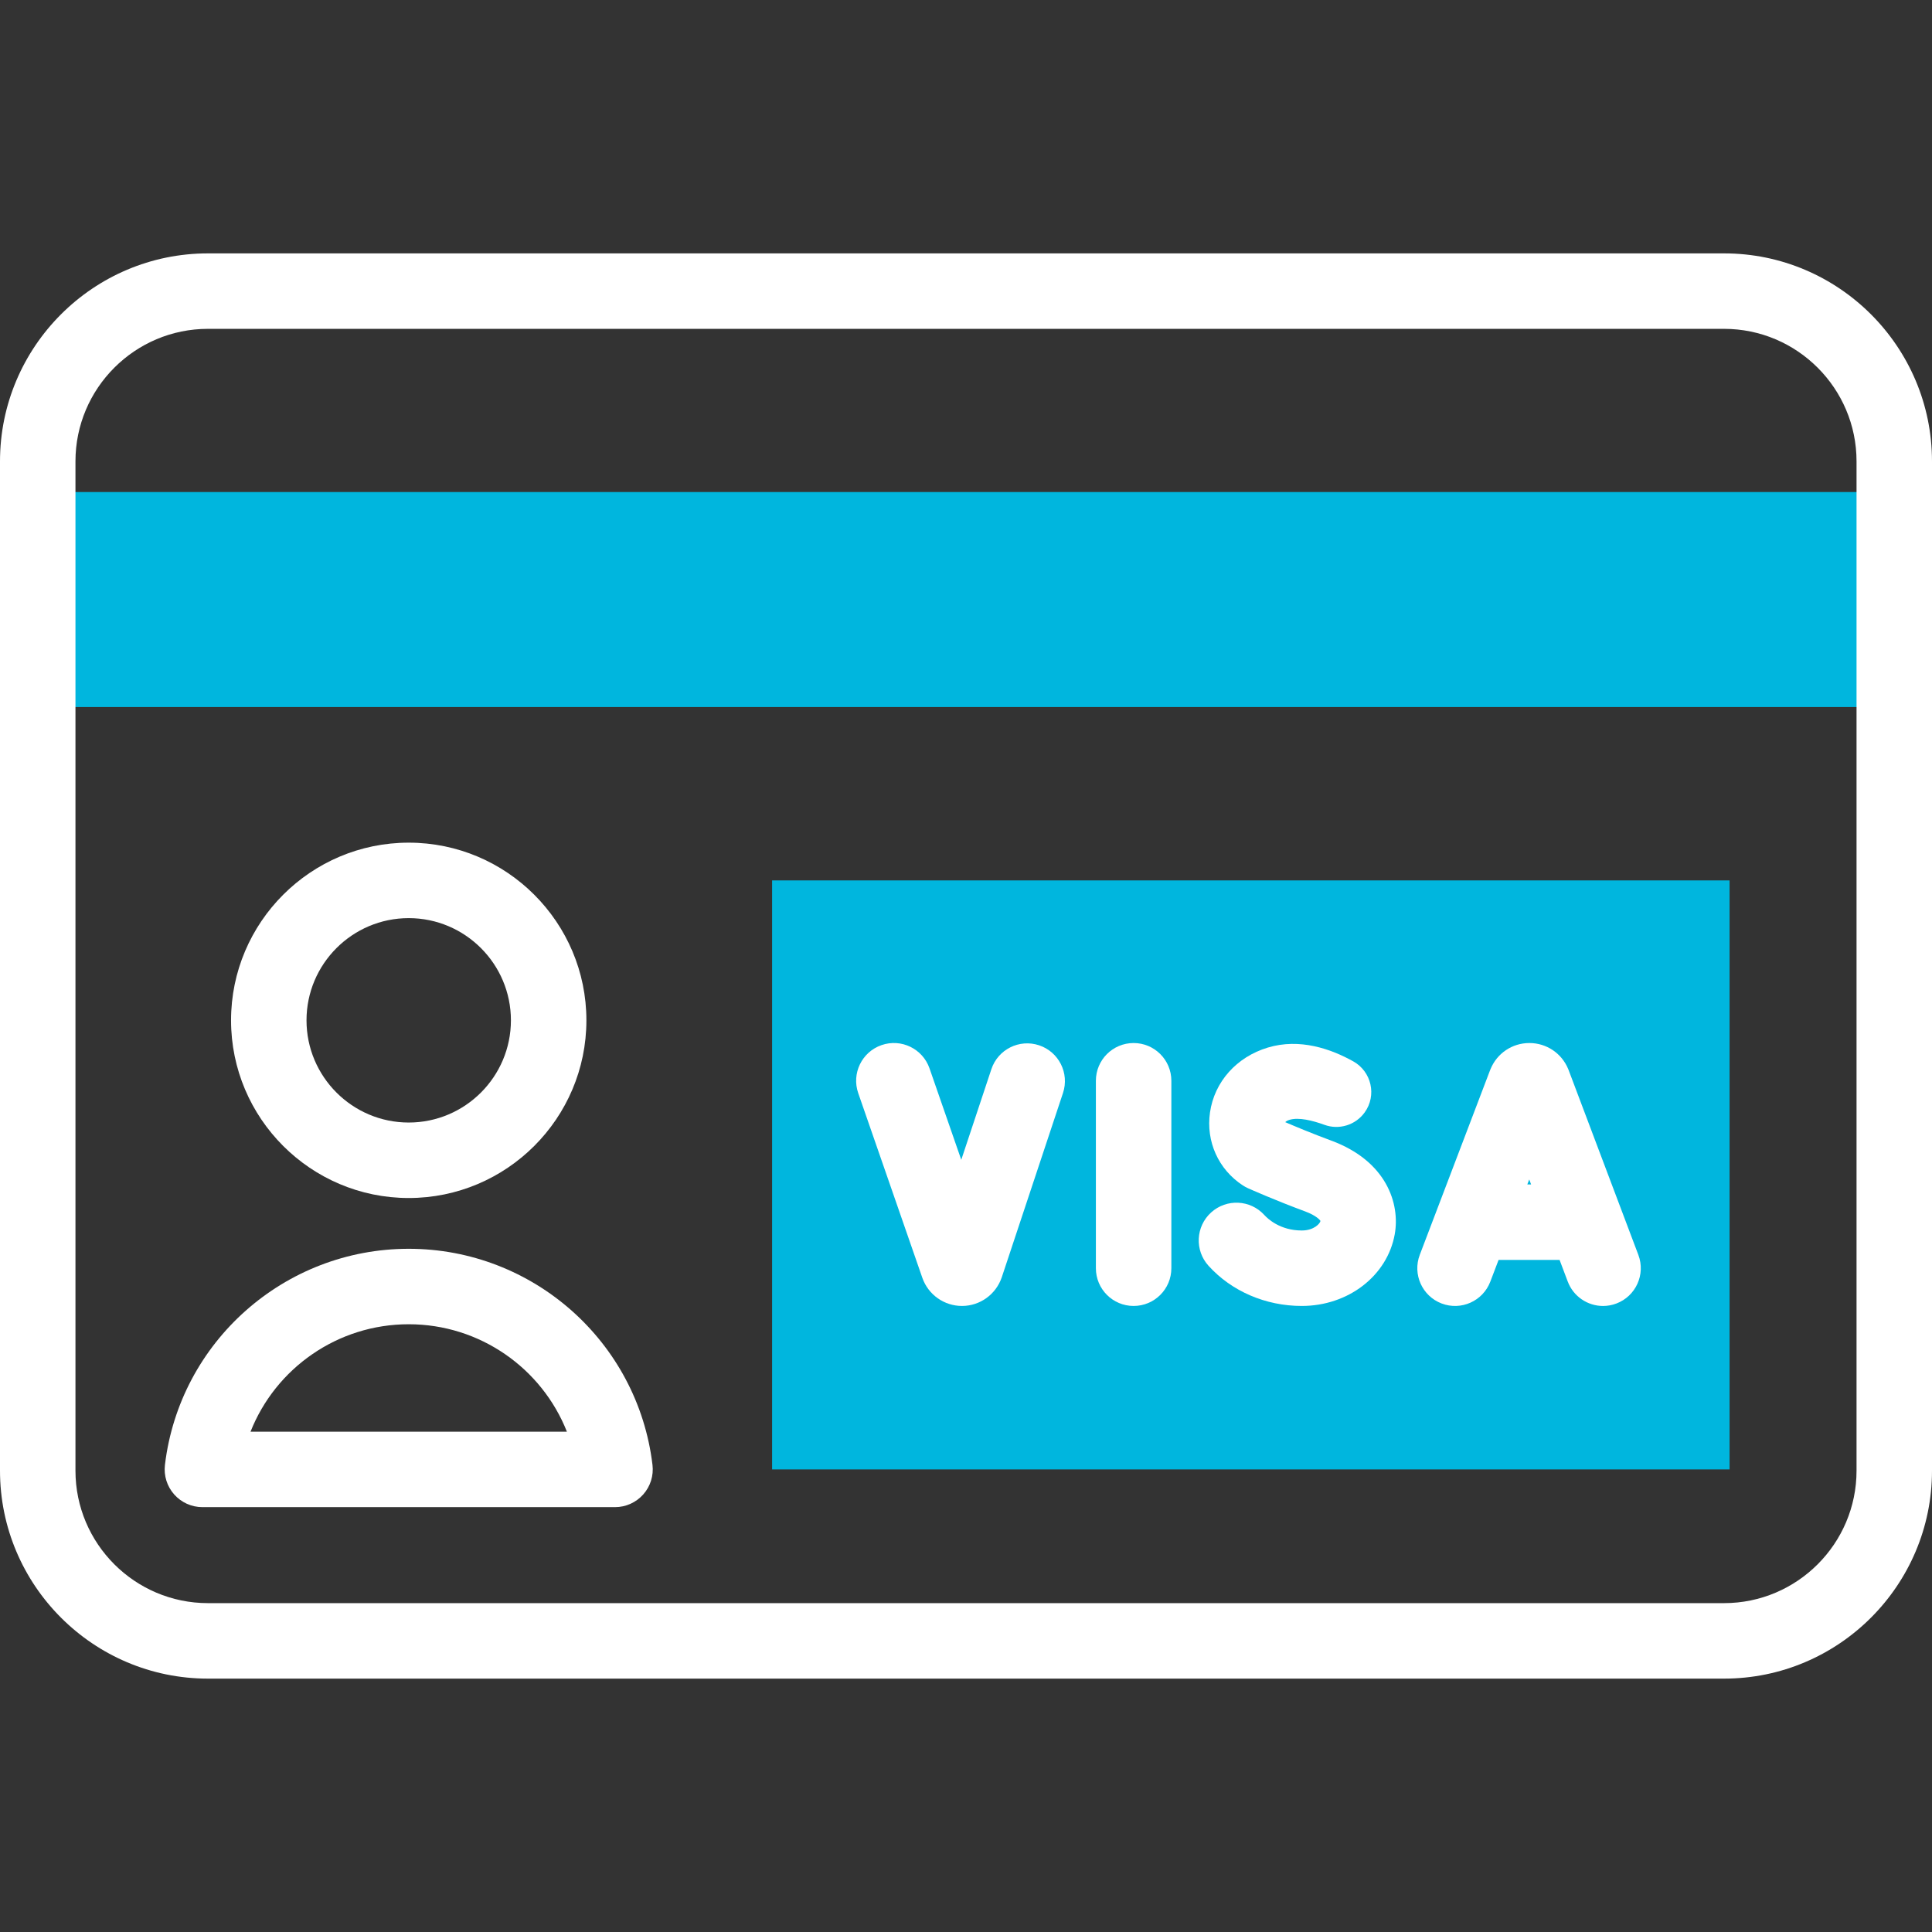 <svg width="100" height="100" viewBox="0 0 100 100" fill="none" xmlns="http://www.w3.org/2000/svg">
<rect x="0" y="0" width="100" height="100" fill="#333333" stroke="none"/>
<g clip-path="url(#clip0_794_506)">
<path d="M1.953 25.468H98.047V36.596H1.953V25.468Z" fill="#00B6DE"/>
<path d="M39.964 45.57H89.523V76.056H39.964V45.57Z" fill="#00B6DE"/>
<path d="M89.236 13.115H10.764C4.829 13.115 0 17.944 0 23.879V76.121C0 82.056 4.829 86.885 10.764 86.885H89.236C95.171 86.885 100 82.056 100 76.121V23.879C100 17.944 95.171 13.115 89.236 13.115ZM96.094 76.121C96.094 79.902 93.017 82.978 89.236 82.978H10.764C6.982 82.978 3.906 79.902 3.906 76.121V23.879C3.906 20.098 6.982 17.021 10.764 17.021H89.236C93.017 17.021 96.094 20.098 96.094 23.879V76.121Z" fill="white"/>
<path d="M21.155 62.009C26.226 62.009 30.352 57.883 30.352 52.812C30.352 47.742 26.226 43.616 21.155 43.616C16.085 43.616 11.959 47.742 11.959 52.812C11.959 57.883 16.085 62.009 21.155 62.009ZM21.155 47.522C24.072 47.522 26.445 49.895 26.445 52.812C26.445 55.729 24.072 58.102 21.155 58.102C18.238 58.102 15.865 55.729 15.865 52.812C15.865 49.895 18.238 47.522 21.155 47.522Z" fill="white"/>
<path d="M21.155 64.637C14.724 64.637 9.299 69.447 8.537 75.824C8.471 76.379 8.645 76.935 9.016 77.352C9.386 77.77 9.918 78.009 10.476 78.009H31.833C32.392 78.009 32.923 77.77 33.294 77.352C33.665 76.935 33.839 76.379 33.773 75.824C33.011 69.447 27.586 64.637 21.155 64.637ZM12.968 74.103C14.266 70.819 17.472 68.543 21.155 68.543C24.838 68.543 28.044 70.819 29.342 74.103H12.968Z" fill="white"/>
<path d="M81.191 55.386C81.184 55.369 81.177 55.351 81.17 55.334C80.833 54.515 80.045 53.987 79.16 53.987H79.158C78.272 53.988 77.484 54.518 77.149 55.338C77.143 55.352 77.137 55.367 77.131 55.381L73.488 64.948C73.104 65.956 73.61 67.084 74.618 67.468C75.626 67.852 76.754 67.346 77.138 66.338L77.566 65.214H80.724L81.146 66.332C81.442 67.115 82.184 67.597 82.974 67.597C83.203 67.597 83.436 67.556 83.663 67.47C84.672 67.089 85.182 65.962 84.801 64.953L81.191 55.386ZM79.054 61.307L79.153 61.049L79.25 61.307H79.054Z" fill="white"/>
<path d="M58.676 53.987C57.597 53.987 56.723 54.861 56.723 55.94V65.643C56.723 66.722 57.597 67.596 58.676 67.596C59.754 67.596 60.629 66.722 60.629 65.643V55.94C60.629 54.861 59.754 53.987 58.676 53.987Z" fill="white"/>
<path d="M68.899 59.035C67.92 58.674 66.997 58.286 66.524 58.083C66.56 58.044 66.63 57.998 66.748 57.962C67.223 57.819 67.937 57.997 68.553 58.221C69.311 58.497 70.16 58.235 70.633 57.582C71.273 56.7 70.991 55.462 70.038 54.932C68.886 54.291 67.275 53.724 65.622 54.222C64.003 54.709 62.856 55.996 62.629 57.581C62.413 59.085 63.066 60.533 64.333 61.359C64.419 61.415 64.51 61.465 64.604 61.506C64.661 61.532 66.019 62.136 67.547 62.7C68.141 62.919 68.331 63.159 68.347 63.194C68.337 63.313 68.026 63.69 67.38 63.69C66.256 63.69 65.616 63.08 65.446 62.893C64.722 62.093 63.487 62.033 62.687 62.757C61.888 63.482 61.828 64.717 62.552 65.516C63.75 66.838 65.51 67.596 67.38 67.596C69.785 67.596 71.808 66.034 72.192 63.883C72.473 62.311 71.778 60.097 68.899 59.035Z" fill="white"/>
<path d="M53.782 54.104C52.76 53.764 51.653 54.318 51.313 55.342L49.755 60.032L48.112 55.3C47.758 54.28 46.646 53.741 45.627 54.095C44.608 54.449 44.068 55.562 44.422 56.581L47.744 66.151C48.052 67.017 48.873 67.596 49.791 67.596H49.806C50.73 67.59 51.55 66.998 51.852 66.111L55.02 56.574C55.361 55.55 54.806 54.444 53.782 54.104Z" fill="white"/>
</g>
<defs>
<clipPath id="clip0_794_506">
<rect width="100" height="100" fill="white"/>
</clipPath>
</defs>
</svg>
